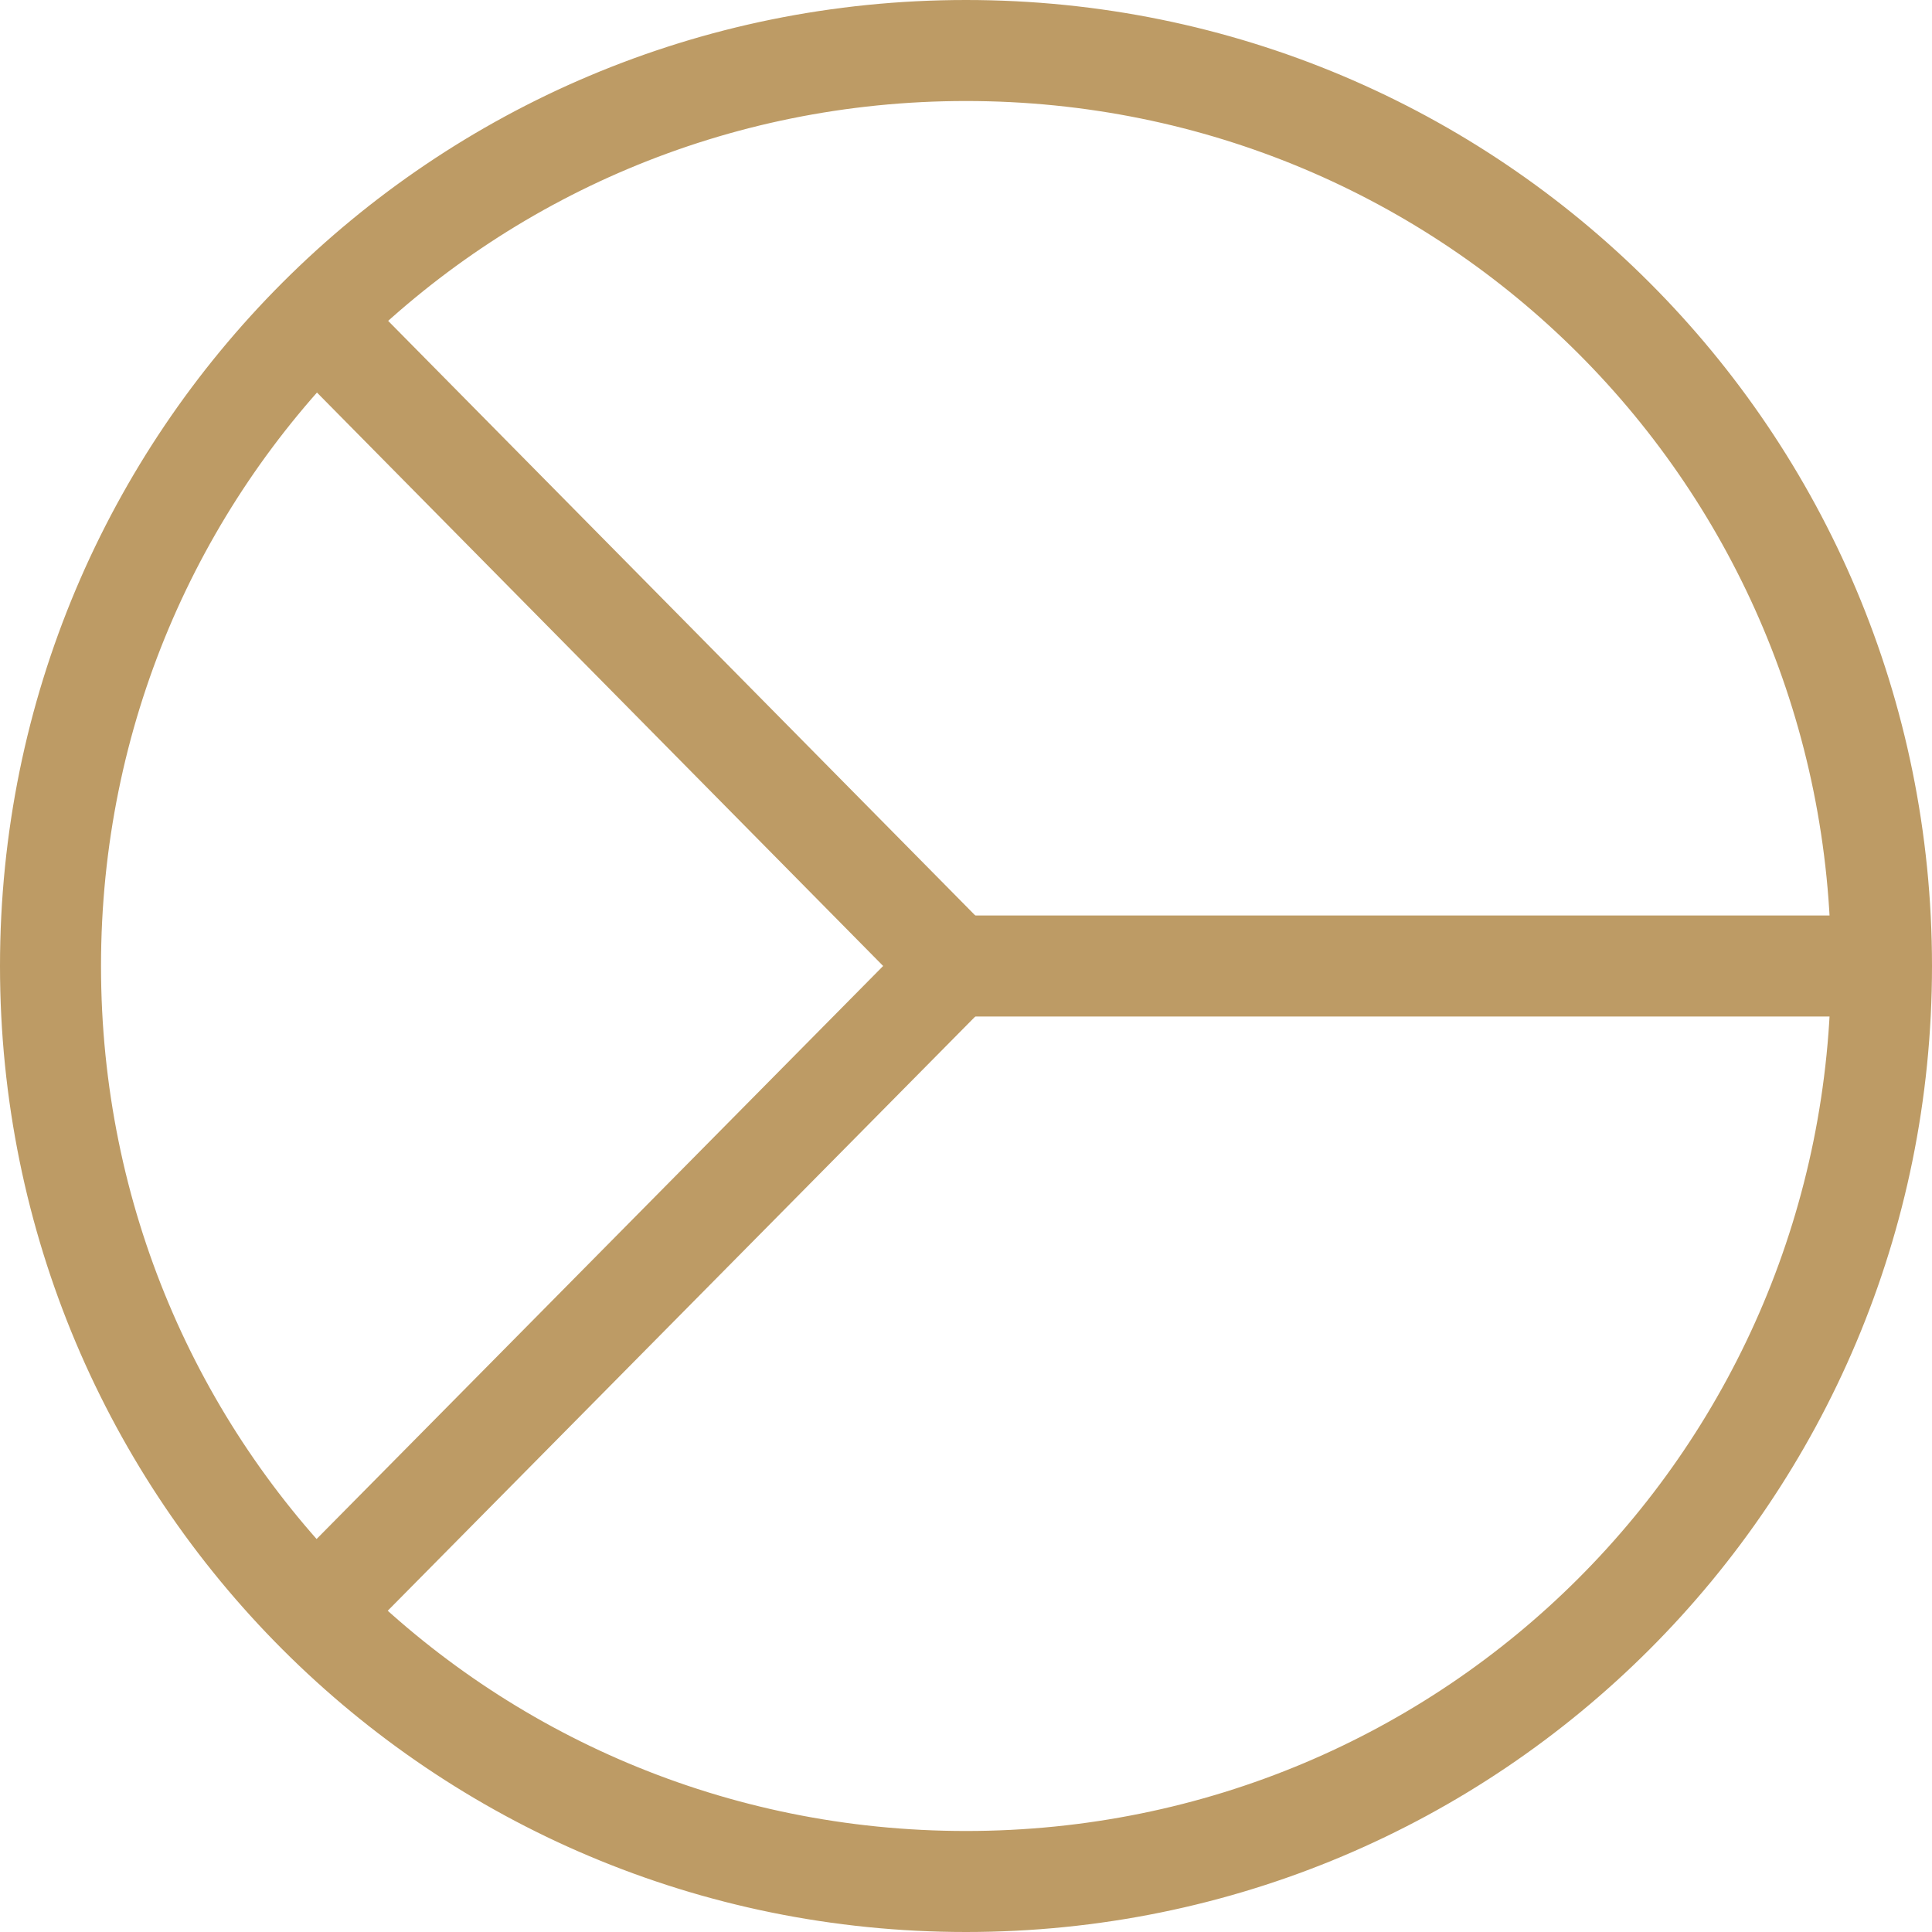 <svg width="102" height="102" viewBox="0 0 102 102" fill="none" xmlns="http://www.w3.org/2000/svg">
<path d="M0.5 51C0.5 78.947 23.053 101.5 51 101.5C78.947 101.5 101.5 78.947 101.5 51C101.5 23.053 78.947 0.5 51 0.5C23.053 0.5 0.5 23.053 0.5 51ZM97.167 51C97.167 76.606 76.606 97.167 51 97.167C25.394 97.167 4.833 76.606 4.833 51C4.833 25.394 25.394 4.833 51 4.833C76.606 4.833 97.167 25.394 97.167 51Z" fill="#BD9B65" stroke="#BD9B65"/>
<path d="M17.95 15.077L17.599 14.721L17.243 15.072L14.871 17.415L14.516 17.766L14.867 18.122L47.329 50.999L15.285 83.409L14.933 83.765L15.289 84.116L17.659 86.46L18.015 86.812L18.366 86.456L53.074 51.352L53.421 51.001L53.074 50.65L17.95 15.077Z" fill="#BD9B65" stroke="#BD9B65"/>
<path d="M48.917 48.833H48.417V49.333V52.667V53.167H48.917H100.583H101.083V52.667V49.333V48.833H100.583H48.917Z" fill="#BD9B65" stroke="#BD9B65"/>
</svg>
